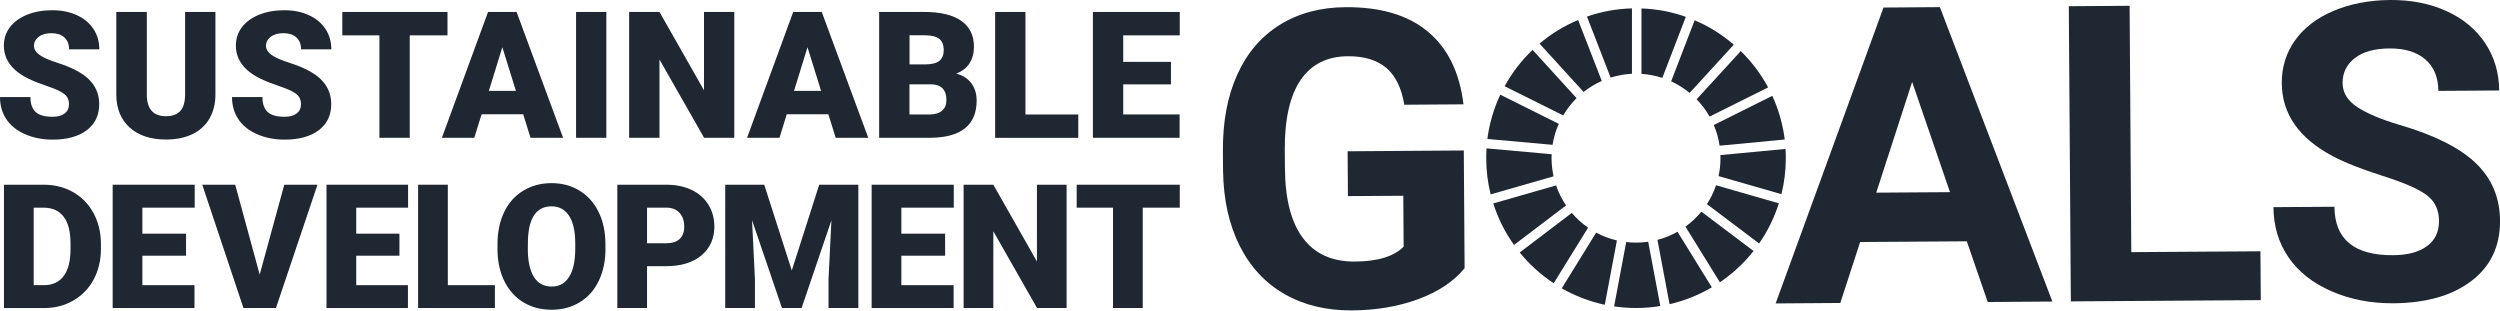 <svg width="570" height="71" viewBox="0 0 570 71" fill="none" xmlns="http://www.w3.org/2000/svg">
<path d="M333.919 61.167C331.448 64.172 327.932 66.515 323.384 68.198C318.836 69.88 313.79 70.739 308.244 70.773C302.42 70.808 297.303 69.578 292.895 67.061C288.486 64.543 285.075 60.877 282.65 56.062C280.226 51.236 278.961 45.562 278.857 39.031L278.822 34.46C278.775 27.742 279.866 21.918 282.105 16.987C284.333 12.056 287.581 8.274 291.827 5.641C296.074 3.007 301.062 1.673 306.805 1.638C314.787 1.58 321.041 3.448 325.565 7.219C330.09 10.989 332.793 16.512 333.675 23.786L320.182 23.879C319.544 20.027 318.152 17.219 316.029 15.444C313.906 13.669 310.994 12.799 307.293 12.822C302.582 12.857 298.997 14.655 296.561 18.205C294.125 21.767 292.906 27.046 292.93 34.042L292.964 38.346C293.011 45.4 294.391 50.725 297.095 54.31C299.798 57.895 303.742 59.67 308.917 59.636C314.126 59.601 317.827 58.464 320.031 56.236L319.95 44.634L307.327 44.716L307.258 34.494L333.745 34.309L333.93 61.167H333.919Z" fill="#1F2733"/>
<path d="M448.432 55.018L424.114 55.18L419.59 69.079L404.844 69.183L429.44 1.719L442.294 1.626L467.946 68.754L453.2 68.859L448.432 55.018ZM427.781 43.926L444.603 43.81L435.971 18.681L427.781 43.926Z" fill="#1F2733"/>
<path d="M485.935 57.488L515.38 57.291L515.461 68.428L472.152 68.718L471.688 1.416L485.552 1.323L485.935 57.488Z" fill="#1F2733"/>
<path d="M556.108 50.492C556.096 47.87 555.156 45.875 553.288 44.482C551.432 43.09 548.091 41.64 543.276 40.109C538.461 38.589 534.644 37.081 531.825 35.584C524.156 31.512 520.293 25.966 520.246 18.97C520.223 15.339 521.221 12.079 523.251 9.224C525.282 6.359 528.205 4.108 532.034 2.484C535.862 0.871 540.167 0.036 544.947 0.001C549.75 -0.034 554.043 0.813 557.813 2.53C561.584 4.247 564.519 6.684 566.619 9.839C568.719 12.995 569.786 16.603 569.809 20.629L555.945 20.722C555.922 17.636 554.936 15.246 552.987 13.552C551.038 11.858 548.3 11.023 544.784 11.046C541.397 11.069 538.763 11.8 536.895 13.25C535.027 14.7 534.099 16.592 534.111 18.935C534.122 21.128 535.236 22.949 537.452 24.411C539.668 25.873 542.916 27.242 547.209 28.507C555.11 30.827 560.876 33.727 564.507 37.22C568.139 40.712 569.972 45.074 570.007 50.307C570.041 56.131 567.872 60.713 563.486 64.055C559.101 67.396 553.184 69.09 545.724 69.148C540.55 69.183 535.828 68.266 531.558 66.398C527.289 64.53 524.029 61.955 521.778 58.672C519.516 55.388 518.379 51.571 518.344 47.232L532.254 47.139C532.301 54.564 536.767 58.254 545.643 58.184C548.938 58.161 551.513 57.477 553.346 56.119C555.191 54.762 556.096 52.882 556.084 50.481L556.108 50.492Z" fill="#1F2733"/>
<path d="M356.397 26.324C357.244 24.885 358.276 23.551 359.46 22.379L349.424 11.369C346.895 13.782 344.749 16.578 343.055 19.664L356.408 26.312L356.397 26.324Z" fill="#1F2733"/>
<path d="M381.023 18.551C382.543 19.247 383.959 20.14 385.235 21.185L395.305 10.186C392.648 7.901 389.644 6.009 386.383 4.617L381.023 18.539V18.551Z" fill="#1F2733"/>
<path d="M404.076 21.856L390.734 28.504C391.372 29.989 391.825 31.567 392.069 33.215L406.919 31.811C406.478 28.295 405.503 24.942 404.088 21.845" fill="#1F2733"/>
<path d="M389.787 26.578L403.129 19.93C401.481 16.856 399.37 14.071 396.899 11.646L386.828 22.633C387.977 23.817 388.974 25.139 389.787 26.578Z" fill="#1F2733"/>
<path d="M353.756 36.058C353.756 35.756 353.756 35.454 353.779 35.164L338.929 33.83C338.883 34.561 338.859 35.303 338.859 36.058C338.859 38.9 339.207 41.673 339.869 44.318L354.209 40.2C353.919 38.865 353.756 37.473 353.756 36.058Z" fill="#1F2733"/>
<path d="M387.909 48.262C386.853 49.55 385.635 50.687 384.289 51.673L392.132 64.365C395.044 62.393 397.631 59.98 399.812 57.23L387.92 48.262H387.909Z" fill="#1F2733"/>
<path d="M392.269 36.056C392.269 37.46 392.118 38.829 391.828 40.151L406.168 44.27C406.818 41.636 407.166 38.887 407.166 36.056C407.166 35.348 407.143 34.652 407.096 33.956L392.246 35.36C392.246 35.592 392.257 35.824 392.257 36.056" fill="#1F2733"/>
<path d="M358.361 48.552L346.492 57.566C348.697 60.281 351.319 62.648 354.242 64.585L362.085 51.905C360.704 50.953 359.451 49.816 358.361 48.54" fill="#1F2733"/>
<path d="M353.979 33.018C354.246 31.335 354.733 29.734 355.406 28.238L342.064 21.59C340.591 24.722 339.581 28.122 339.117 31.683L353.979 33.018Z" fill="#1F2733"/>
<path d="M390.301 65.515L382.47 52.834C381.043 53.635 379.511 54.273 377.898 54.69L380.66 69.355C384.094 68.566 387.342 67.255 390.289 65.515" fill="#1F2733"/>
<path d="M391.26 42.24C390.738 43.76 390.042 45.21 389.172 46.533L401.075 55.513C403.013 52.728 404.533 49.654 405.577 46.359L391.249 42.24H391.26Z" fill="#1F2733"/>
<path d="M375.789 55.118C374.884 55.246 373.956 55.315 373.016 55.315C372.262 55.315 371.508 55.269 370.777 55.188L368.016 69.853C369.651 70.096 371.322 70.224 373.016 70.224C374.896 70.224 376.752 70.073 378.55 69.771L375.789 55.118Z" fill="#1F2733"/>
<path d="M374.242 16.845C375.901 16.949 377.491 17.262 379.011 17.761L384.371 3.839C381.18 2.714 377.781 2.052 374.254 1.925V16.845H374.242Z" fill="#1F2733"/>
<path d="M368.655 54.83C366.984 54.435 365.394 53.832 363.921 53.043L356.078 65.735C359.095 67.464 362.39 68.74 365.893 69.483L368.655 54.83Z" fill="#1F2733"/>
<path d="M367.223 17.692C368.766 17.204 370.402 16.903 372.084 16.821V1.913C368.499 2.006 365.053 2.656 361.828 3.781L367.223 17.692Z" fill="#1F2733"/>
<path d="M357.063 46.834C356.112 45.442 355.346 43.91 354.789 42.274L340.461 46.382C341.552 49.804 343.153 52.983 345.195 55.849L357.063 46.834Z" fill="#1F2733"/>
<path d="M361.074 20.952C362.339 19.954 363.72 19.119 365.205 18.458L359.81 4.559C356.596 5.904 353.638 7.726 351.016 9.942L361.063 20.964L361.074 20.952Z" fill="#1F2733"/>
<path d="M15.732 23.795C15.732 22.786 15.372 21.997 14.653 21.429C13.934 20.86 12.681 20.28 10.883 19.677C9.084 19.073 7.611 18.493 6.462 17.925C2.738 16.103 0.882 13.586 0.882 10.395C0.882 8.806 1.346 7.402 2.274 6.184C3.202 4.966 4.513 4.026 6.207 3.341C7.901 2.668 9.804 2.332 11.927 2.332C14.05 2.332 15.836 2.703 17.472 3.434C19.108 4.165 20.384 5.221 21.289 6.578C22.194 7.936 22.647 9.49 22.647 11.242H15.744C15.744 10.07 15.384 9.166 14.665 8.527C13.945 7.889 12.982 7.564 11.753 7.564C10.523 7.564 9.537 7.843 8.829 8.388C8.11 8.933 7.75 9.63 7.75 10.465C7.75 11.196 8.144 11.869 8.933 12.46C9.722 13.064 11.103 13.679 13.087 14.317C15.071 14.955 16.695 15.639 17.971 16.382C21.069 18.169 22.624 20.628 22.624 23.772C22.624 26.278 21.672 28.25 19.781 29.689C17.89 31.116 15.291 31.835 11.996 31.835C9.676 31.835 7.564 31.418 5.685 30.582C3.794 29.747 2.378 28.61 1.427 27.148C0.476 25.698 0 24.027 0 22.136H6.938C6.938 23.668 7.332 24.805 8.133 25.536C8.922 26.267 10.221 26.626 12.008 26.626C13.156 26.626 14.05 26.383 14.723 25.884C15.384 25.385 15.72 24.7 15.72 23.807L15.732 23.795Z" fill="#1F2733"/>
<path d="M49.116 2.726V21.509C49.116 23.632 48.663 25.477 47.759 27.031C46.854 28.586 45.554 29.77 43.86 30.593C42.166 31.405 40.159 31.811 37.851 31.811C34.358 31.811 31.609 30.906 29.59 29.096C27.571 27.287 26.55 24.804 26.516 21.648V2.726H33.477V21.787C33.558 24.931 35.008 26.498 37.851 26.498C39.278 26.498 40.368 26.103 41.099 25.314C41.83 24.525 42.201 23.249 42.201 21.474V2.726H49.116Z" fill="#1F2733"/>
<path d="M68.63 23.795C68.63 22.786 68.271 21.997 67.552 21.429C66.832 20.86 65.579 20.28 63.781 19.677C61.983 19.073 60.509 18.493 59.361 17.925C55.636 16.103 53.78 13.586 53.78 10.395C53.78 8.806 54.244 7.402 55.172 6.184C56.1 4.966 57.411 4.026 59.105 3.341C60.799 2.668 62.702 2.332 64.825 2.332C66.948 2.332 68.735 2.703 70.371 3.434C72.007 4.165 73.283 5.221 74.188 6.578C75.093 7.936 75.545 9.49 75.545 11.242H68.642C68.642 10.07 68.282 9.166 67.563 8.527C66.844 7.889 65.881 7.564 64.651 7.564C63.421 7.564 62.435 7.843 61.727 8.388C61.008 8.933 60.648 9.63 60.648 10.465C60.648 11.196 61.043 11.869 61.832 12.46C62.621 13.064 64.001 13.679 65.985 14.317C67.969 14.955 69.594 15.639 70.87 16.382C73.967 18.169 75.522 20.628 75.522 23.772C75.522 26.278 74.571 28.25 72.68 29.689C70.788 31.116 68.19 31.835 64.895 31.835C62.574 31.835 60.463 31.418 58.583 30.582C56.692 29.747 55.277 28.61 54.325 27.148C53.374 25.698 52.898 24.027 52.898 22.136H59.836C59.836 23.668 60.231 24.805 61.031 25.536C61.82 26.267 63.12 26.626 64.906 26.626C66.055 26.626 66.948 26.383 67.621 25.884C68.282 25.385 68.619 24.7 68.619 23.807L68.63 23.795Z" fill="#1F2733"/>
<path d="M102.028 8.062H93.419V31.417H86.505V8.062H78.047V2.726H102.028V8.062Z" fill="#1F2733"/>
<path d="M119.278 26.057H109.799L108.14 31.417H100.75L111.273 2.726H117.781L128.386 31.417H120.96L119.29 26.057H119.278ZM111.458 20.72H117.631L114.533 10.766L111.458 20.72Z" fill="#1F2733"/>
<path d="M138.247 31.417H131.344V2.726H138.247V31.417Z" fill="#1F2733"/>
<path d="M167.415 31.417H160.535L150.36 13.562V31.417H143.445V2.726H150.36L160.512 20.581V2.726H167.415V31.417Z" fill="#1F2733"/>
<path d="M188.856 26.057H179.378L177.719 31.417H170.328L180.851 2.726H187.36L197.964 31.417H190.539L188.868 26.057H188.856ZM181.037 20.72H187.209L184.111 10.766L181.037 20.72Z" fill="#1F2733"/>
<path d="M200.445 31.417V2.726H210.748C214.437 2.726 217.245 3.398 219.171 4.756C221.097 6.113 222.06 8.074 222.06 10.65C222.06 12.135 221.723 13.399 221.039 14.455C220.354 15.511 219.345 16.276 218.022 16.775C219.519 17.17 220.667 17.901 221.468 18.98C222.268 20.059 222.674 21.37 222.674 22.924C222.674 25.732 221.781 27.843 220.006 29.259C218.231 30.674 215.586 31.394 212.094 31.417H200.445ZM207.36 14.687H210.968C212.476 14.675 213.555 14.397 214.205 13.852C214.843 13.306 215.168 12.518 215.168 11.462C215.168 10.244 214.82 9.373 214.124 8.84C213.428 8.306 212.302 8.039 210.759 8.039H207.372V14.675L207.36 14.687ZM207.36 19.223V26.103H211.896C213.149 26.103 214.101 25.813 214.774 25.245C215.446 24.676 215.783 23.864 215.783 22.832C215.783 20.442 214.588 19.235 212.221 19.223H207.372H207.36Z" fill="#1F2733"/>
<path d="M233.805 26.103H245.848V31.428H226.891V2.726H233.805V26.103Z" fill="#1F2733"/>
<path d="M266.977 19.235H256.094V26.092H268.949V31.417H249.18V2.726H268.984V8.062H256.094V14.107H266.977V19.235Z" fill="#1F2733"/>
<path d="M0.906 70.227V42.115H9.967C12.45 42.115 14.689 42.684 16.673 43.809C18.657 44.934 20.2 46.524 21.314 48.578C22.428 50.631 22.985 52.928 23.008 55.48V56.768C23.008 59.344 22.462 61.653 21.372 63.695C20.281 65.737 18.75 67.326 16.778 68.486C14.805 69.635 12.601 70.227 10.165 70.238H0.906V70.227ZM7.682 47.348V65.017H10.037C11.974 65.017 13.471 64.321 14.515 62.941C15.559 61.56 16.081 59.495 16.081 56.768V55.55C16.081 52.835 15.559 50.782 14.515 49.413C13.471 48.044 11.951 47.348 9.956 47.348H7.682Z" fill="#1F2733"/>
<path d="M42.417 58.3H32.463V65.017H44.343V70.227H25.688V42.115H44.39V47.348H32.463V53.276H42.417V58.3Z" fill="#1F2733"/>
<path d="M59.216 62.581L64.819 42.115H72.384L62.917 70.227H55.503L46.117 42.115H53.624L59.204 62.581H59.216Z" fill="#1F2733"/>
<path d="M91.071 58.3H81.221V65.017H93.008V70.227H74.445V42.115H93.043V47.348H81.221V53.276H91.071V58.3Z" fill="#1F2733"/>
<path d="M102.104 65.017H112.835V70.227H95.328V42.115H102.104V65.017Z" fill="#1F2733"/>
<path d="M138.049 56.756C138.049 59.494 137.538 61.931 136.517 64.042C135.496 66.153 134.058 67.778 132.178 68.915C130.31 70.052 128.176 70.62 125.774 70.62C123.372 70.62 121.261 70.075 119.405 68.973C117.548 67.871 116.11 66.293 115.066 64.251C114.033 62.209 113.488 59.854 113.43 57.209V55.631C113.43 52.881 113.94 50.445 114.95 48.345C115.959 46.245 117.409 44.62 119.3 43.472C121.191 42.323 123.338 41.755 125.739 41.755C128.141 41.755 130.241 42.323 132.109 43.449C133.977 44.586 135.427 46.198 136.459 48.287C137.492 50.375 138.014 52.777 138.037 55.48V56.768L138.049 56.756ZM131.157 55.573C131.157 52.777 130.693 50.654 129.753 49.215C128.825 47.765 127.48 47.045 125.751 47.045C122.351 47.045 120.553 49.598 120.368 54.691L120.344 56.756C120.344 59.506 120.797 61.629 121.713 63.114C122.63 64.599 123.987 65.33 125.786 65.33C127.584 65.33 128.814 64.599 129.742 63.149C130.67 61.698 131.134 59.599 131.157 56.872V55.573Z" fill="#1F2733"/>
<path d="M147.525 60.69V70.227H140.75V42.115H151.969C154.115 42.115 156.018 42.51 157.677 43.299C159.336 44.087 160.612 45.213 161.517 46.675C162.422 48.137 162.875 49.796 162.875 51.652C162.875 54.39 161.889 56.583 159.928 58.23C157.967 59.866 155.275 60.69 151.841 60.69H147.514H147.525ZM147.525 55.457H151.969C153.28 55.457 154.278 55.133 154.974 54.471C155.658 53.81 156.006 52.893 156.006 51.687C156.006 50.376 155.647 49.32 154.939 48.543C154.231 47.754 153.268 47.359 152.039 47.348H147.525V55.457Z" fill="#1F2733"/>
<path d="M174.25 42.115L180.527 61.676L186.78 42.115H195.702V70.227H188.903V63.66L189.565 50.225L182.766 70.227H178.288L171.466 50.202L172.127 63.66V70.227H165.352V42.115H174.25Z" fill="#1F2733"/>
<path d="M215.487 58.3H205.51V65.017H217.425V70.227H198.734V42.115H217.46V47.348H205.51V53.276H215.487V58.3Z" fill="#1F2733"/>
<path d="M243.185 70.227H236.445L226.479 52.731V70.227H219.703V42.115H226.479L236.421 59.611V42.115H243.185V70.227Z" fill="#1F2733"/>
<path d="M268.978 47.348H260.544V70.227H253.768V47.348H245.484V42.115H268.99V47.348H268.978Z" fill="#1F2733"/>
</svg>
